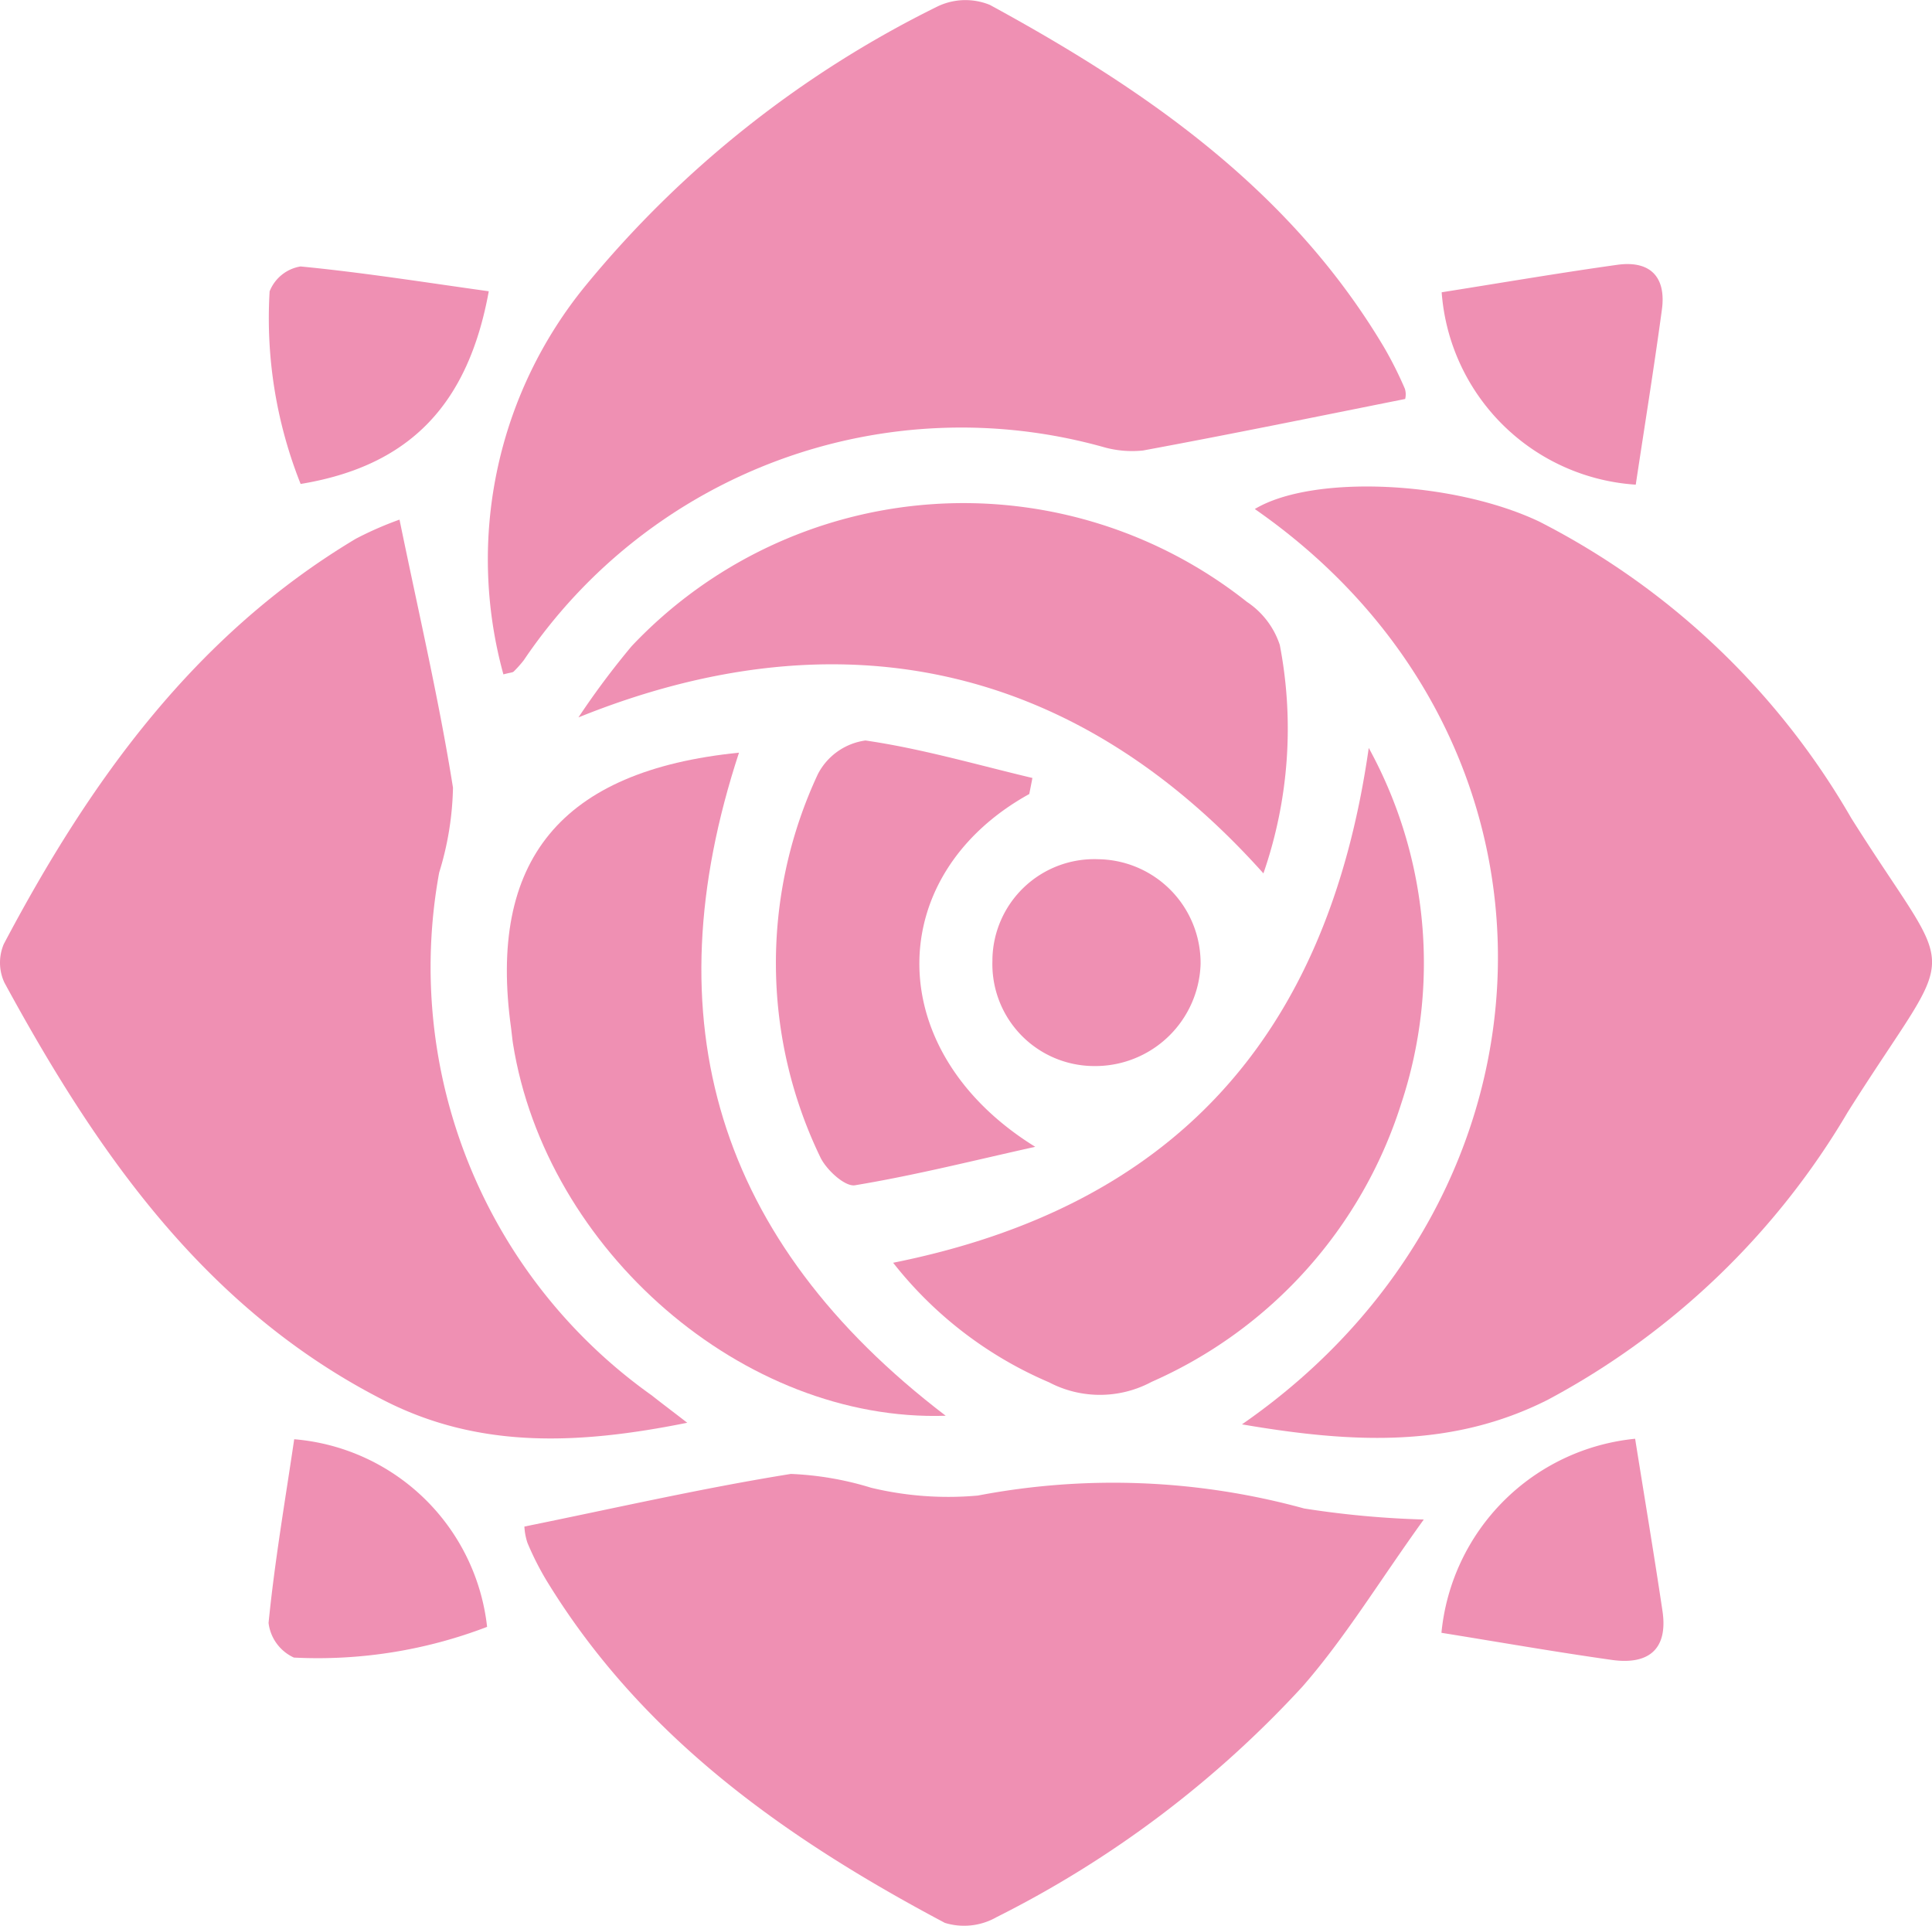 <svg xmlns="http://www.w3.org/2000/svg" xmlns:xlink="http://www.w3.org/1999/xlink" width="43.61" height="43.47" viewBox="0 0 43.61 43.47">
  <defs>
    <clipPath id="clip-path">
      <rect id="Rechteck_350" data-name="Rechteck 350" width="43.61" height="43.47" fill="#df2168"/>
    </clipPath>
  </defs>
  <g id="rose_icon" transform="translate(0 0)" opacity="0.5">
    <g id="Gruppe_100" data-name="Gruppe 100" transform="translate(0 0)" clip-path="url(#clip-path)">
      <path id="Pfad_425" data-name="Pfad 425" d="M34.962,34.863c7.522-5.205,7.787-15.452.291-20.66,1.3-.782,4.464-.642,6.416.281a17.086,17.086,0,0,1,7.046,6.693c2.435,3.869,2.456,2.621-.075,6.633a17.317,17.317,0,0,1-6.778,6.5c-2.145,1.082-4.372.986-6.9.552" transform="translate(-6.929 -2.714)" fill="#df2168"/>
      <path id="Pfad_426" data-name="Pfad 426" d="M14.088,15.217a9.759,9.759,0,0,1,1.868-8.785A23.956,23.956,0,0,1,23.9.14,1.457,1.457,0,0,1,25.071.111c3.531,1.923,6.788,4.178,8.9,7.734a8.623,8.623,0,0,1,.467.931.427.427,0,0,1,.006.229c-2,.4-3.956.8-5.918,1.163a2.364,2.364,0,0,1-.911-.083A11.913,11.913,0,0,0,14.55,14.9a2.483,2.483,0,0,1-.229.257c-.022.023-.069.021-.233.064" transform="translate(-2.726 0)" fill="#df2168"/>
      <path id="Pfad_427" data-name="Pfad 427" d="M9.018,14.627c.438,2.133.894,4.08,1.207,6.05a6.9,6.9,0,0,1-.312,1.917,11.855,11.855,0,0,0,4.8,11.8c.2.159.41.316.8.617-2.478.5-4.7.583-6.825-.495-4.052-2.056-6.5-5.6-8.589-9.44a1.071,1.071,0,0,1-.013-.87c1.936-3.664,4.3-6.968,7.947-9.148a7.789,7.789,0,0,1,.985-.431" transform="translate(0 -2.899)" fill="#df2168"/>
      <path id="Pfad_428" data-name="Pfad 428" d="M14.768,42.673c2.03-.412,4.01-.866,6.011-1.187a7.135,7.135,0,0,1,1.812.312A7.442,7.442,0,0,0,25,41.974a16.268,16.268,0,0,1,7.365.292,21.213,21.213,0,0,0,2.7.249c-1.009,1.4-1.778,2.673-2.74,3.773a23.956,23.956,0,0,1-6.9,5.2,1.48,1.48,0,0,1-1.17.131c-3.582-1.9-6.845-4.193-9.007-7.752a6.618,6.618,0,0,1-.415-.825,1.385,1.385,0,0,1-.069-.366" transform="translate(-2.927 -8.219)" fill="#df2168"/>
      <path id="Pfad_429" data-name="Pfad 429" d="M31.744,22.519C27.465,17.736,22.12,16.643,16.284,19a18.29,18.29,0,0,1,1.2-1.607,10.3,10.3,0,0,1,13.89-1,1.869,1.869,0,0,1,.741.971,9.981,9.981,0,0,1-.368,5.152" transform="translate(-3.227 -2.808)" fill="#df2168"/>
      <path id="Pfad_430" data-name="Pfad 430" d="M24.175,36.153c-4.563.151-9.025-3.737-9.768-8.4-.018-.114-.026-.23-.042-.345-.528-3.784,1.113-5.816,5.144-6.221-1.985,6.038-.515,11.014,4.666,14.966" transform="translate(-2.828 -4.199)" fill="#df2168"/>
      <path id="Pfad_431" data-name="Pfad 431" d="M25.143,32.674c6.286-1.261,9.8-5.054,10.736-11.62a10.092,10.092,0,0,1,.732,8.031,10.233,10.233,0,0,1-5.633,6.277,2.469,2.469,0,0,1-2.316.01,8.923,8.923,0,0,1-3.52-2.7" transform="translate(-4.983 -4.173)" fill="#df2168"/>
      <path id="Pfad_432" data-name="Pfad 432" d="M27.563,22.051c-3.31,1.83-3.352,5.807.134,7.963-1.354.3-2.7.641-4.069.868-.227.038-.655-.355-.787-.643a10.075,10.075,0,0,1-.05-8.638,1.428,1.428,0,0,1,1.073-.758c1.271.184,2.515.548,3.769.846-.023.121-.047.241-.071.362" transform="translate(-4.329 -4.13)" fill="#df2168"/>
      <path id="Pfad_433" data-name="Pfad 433" d="M12.53,8.06C12.067,10.6,10.763,12,8.283,12.409a10.11,10.11,0,0,1-.7-4.347A.908.908,0,0,1,8.281,7.5c1.427.138,2.846.365,4.25.56" transform="translate(-1.497 -1.486)" fill="#df2168"/>
      <path id="Pfad_434" data-name="Pfad 434" d="M40.586,8.07c1.329-.21,2.647-.436,3.971-.621.739-.1,1.1.277,1,1.013-.179,1.321-.392,2.637-.59,3.95A4.7,4.7,0,0,1,40.586,8.07" transform="translate(-8.044 -1.473)" fill="#df2168"/>
      <path id="Pfad_435" data-name="Pfad 435" d="M8.138,40.514a4.778,4.778,0,0,1,4.355,4.235,10.68,10.68,0,0,1-4.361.693.991.991,0,0,1-.572-.781c.139-1.4.378-2.782.579-4.147" transform="translate(-1.498 -8.03)" fill="#df2168"/>
      <path id="Pfad_436" data-name="Pfad 436" d="M44.952,40.5c.21,1.317.425,2.6.617,3.885.131.88-.328,1.222-1.143,1.107-1.284-.181-2.563-.406-3.846-.612a4.874,4.874,0,0,1,4.373-4.38" transform="translate(-8.043 -8.027)" fill="#df2168"/>
      <path id="Pfad_437" data-name="Pfad 437" d="M27.938,26.464a2.3,2.3,0,0,1,2.391-2.277,2.343,2.343,0,0,1,2.308,2.377,2.379,2.379,0,0,1-2.413,2.291,2.3,2.3,0,0,1-2.285-2.391" transform="translate(-5.537 -4.794)" fill="#df2168"/>
    </g>
  </g>
</svg>
